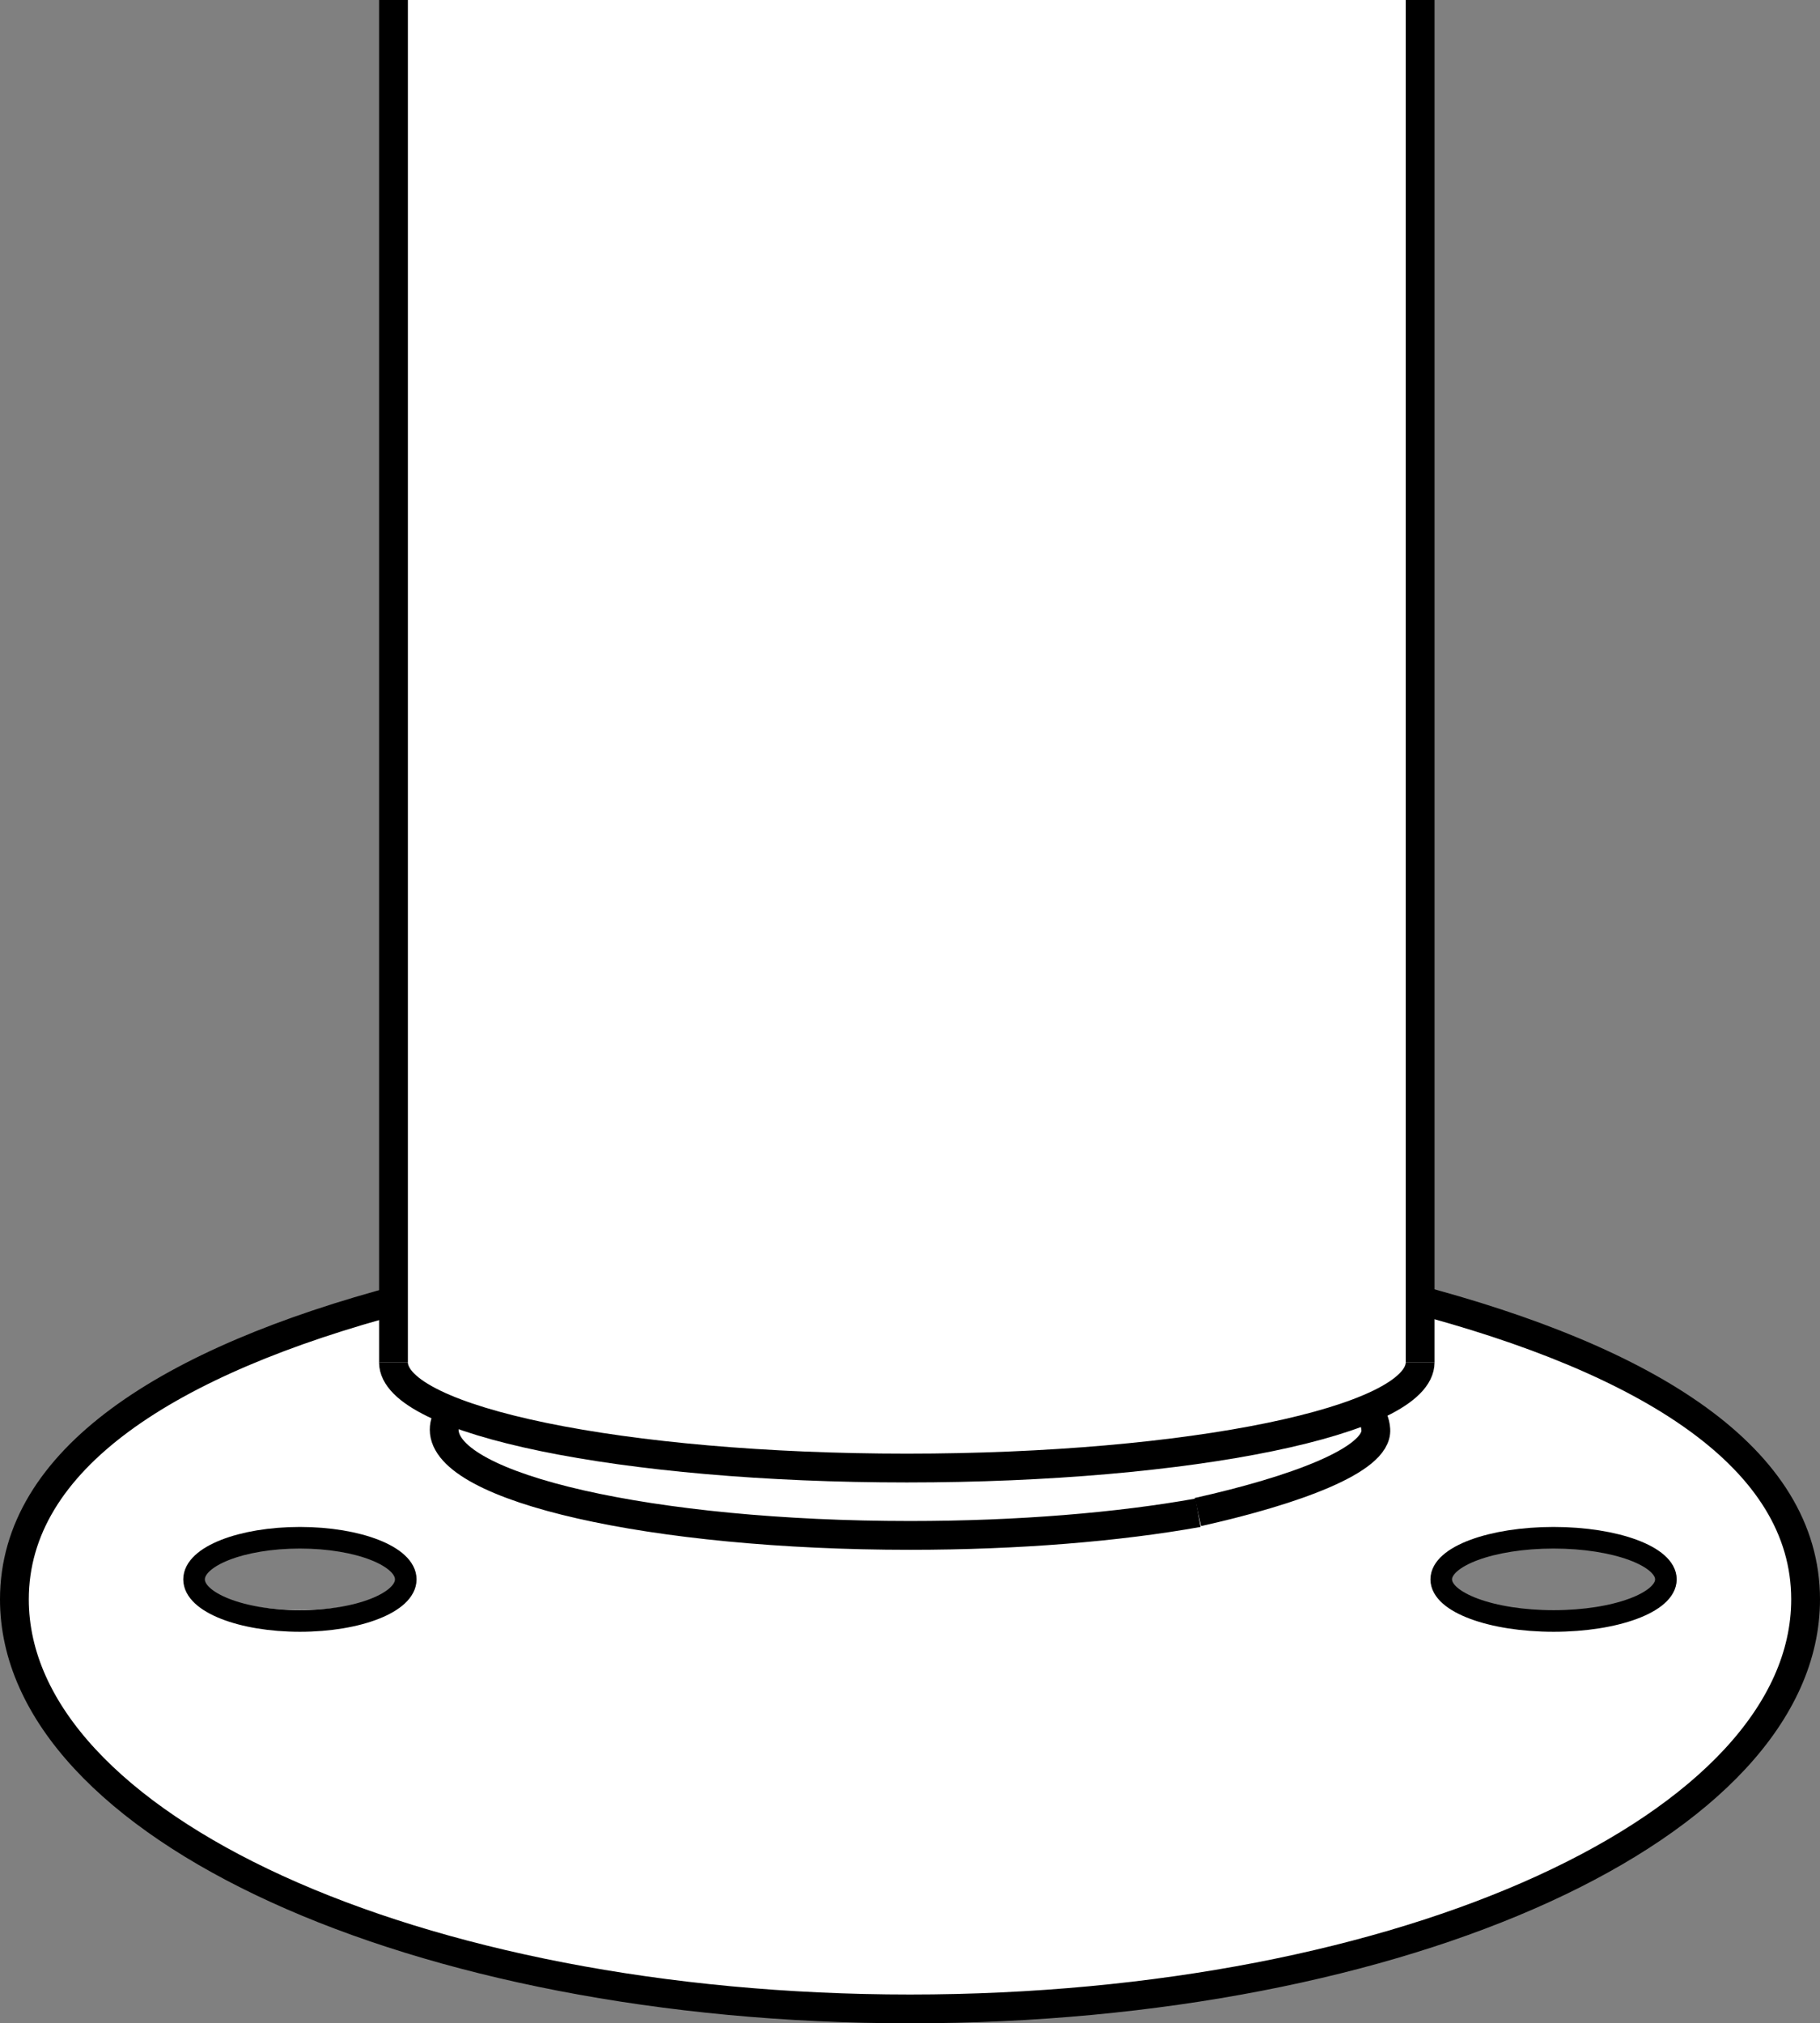 <?xml version="1.0" encoding="iso-8859-1"?>
<!-- Generator: Adobe Illustrator 27.9.1, SVG Export Plug-In . SVG Version: 6.00 Build 0)  -->
<svg version="1.1" id="image" xmlns="http://www.w3.org/2000/svg" xmlns:xlink="http://www.w3.org/1999/xlink" x="0px" y="0px"
	 width="50.55px" height="56.2px" viewBox="0 0 50.55 56.2" enable-background="new 0 0 50.55 56.2" xml:space="preserve">
<rect x="0" y="0" width="50.55" height="56.2" fill="#808080" stroke="none"/>
<path fill="#FFFFFF" d="M11.137,36.055c-2.316,0.584-4.094,1.284-5.427,1.985c-1.92,0.92-3.36,2-4.24,3.24
	c-0.44,0.8-1.24,2.44-0.92,4.4c0,0.04,0,0.04,0,0.08c0.4,2.16,2.16,4.68,7.12,6.72
	c0.64,0.28,1.32,0.56,2,0.8s1.36,0.44,2.04,0.64C21.55,56.72,31.11,55.56,35.39,54.8
	c1.52-0.28,2.96-0.68,4.28-1.12c2.64-0.96,7.24-2.92,9.36-5.84c0.52-0.68,0.88-1.44,1-2.24
	C50.19,45,50.23,44.36,50.11,43.68c0-0.04-0.04-0.12-0.04-0.16c-0.04-0.2-0.08-0.36-0.16-0.56
	c-0.04-0.16-0.12-0.36-0.2-0.52c-1-2.16-3.48-3.76-6.16-4.92c-0.28-0.16-0.52-0.24-0.8-0.32
	c-0.52-0.2-1-0.4-1.52-0.56c-1.96-0.64-4.12-1.16-6.52-1.56c-0.88-0.16-1.44-0.24-1.44-0.24 M18.03,34.76
	C17.39,34.84,16.75,34.92,16.15,35.04c-1.32,0.2-2.48,0.4-3.56,0.68c-0.506,0.107-0.99,0.219-1.453,0.335
	 M8.35,44.72c-1.64,0-2.96-0.44-2.96-1.04C5.39,43.08,6.71,42.6,8.35,42.6c1.6,0,2.92,0.48,2.92,1.08
	C11.27,44.28,9.95,44.72,8.35,44.72z M43.15,44.8c-1.72,0-3.12-0.52-3.12-1.12c0-0.64,1.4-1.12,3.12-1.12
	s3.12,0.48,3.12,1.12C46.27,44.28,44.87,44.8,43.15,44.8z M33.27,42c1.08,0.12,2.16-0.32,3.08-0.8
	c0.08,0,0.12-0.04,0.16-0.08c0.28-0.12,0.56-0.24,0.8-0.36c0.36-0.16,0.64-0.36,0.72-0.6
	c0.08-0.24,0-0.52-0.08-1v-0.04c1.12-0.44,1.48-1.28,1.48-1.28V18H10.91V35.56c0,1.76,0,2.2,0.76,3.24
	c0.08,0.08,0.16,0.2,0.24,0.32C11.99,39.44,12.15,39.76,12.43,40c0,0.04,0.04,0.08,0.08,0.12
	c0.4,0.4,0.96,0.72,1.56,1c0.56,0.28,1.24,0.48,2.04,0.64c0.28,0.08,0.6,0.12,0.92,0.2
	c0.04,0,0.08,0,0.12,0.04c0.52,0.12,0.88,0.16,0.88,0.16"/>
<path fill="none" stroke="#000000" stroke-width="0.8" stroke-miterlimit="10" d="M39.201,36.055
	C45.808,37.781,50.15,40.502,50.15,44.425c0,6.282-11.137,11.375-24.875,11.375S0.4,50.707,0.4,44.425
	c0-3.882,4.252-6.622,10.743-8.341"/>
<ellipse fill="none" stroke="#000000" stroke-width="0.6" stroke-miterlimit="10" cx="43.15" cy="43.869" rx="3.12" ry="1.156"/>
<ellipse fill="none" stroke="#000000" stroke-width="0.6" stroke-miterlimit="10" cx="8.33" cy="43.869" rx="2.94" ry="1.156"/>
<path fill="none" stroke="#000000" stroke-width="0.8" stroke-miterlimit="10" d="M33.274,42.019
	c-2.201,0.394-4.979,0.629-7.999,0.629c-7.145,0-12.938-1.315-12.938-2.938c0-0.177,0.069-0.351,0.202-0.52"/>
<rect x="10.929" fill="#FFFFFF" width="28.501" height="25.633"/>
<path fill="none" stroke="#000000" stroke-width="0.8" stroke-miterlimit="10" d="M37.948,39.115
	c0.174,0.192,0.252,0.391,0.265,0.594c0.053,0.848-2.275,1.695-4.942,2.29"/>
<path fill="none" stroke="#000000" stroke-width="0.8" stroke-miterlimit="10" d="M39.444,37.839
	c0,1.622-6.383,2.938-14.258,2.938s-14.258-1.315-14.258-2.938"/>
<line fill="none" stroke="#000000" stroke-width="0.8" stroke-miterlimit="10" x1="10.929" y1="37.839" x2="10.929" y2="0"/>
<line fill="none" stroke="#000000" stroke-width="0.8" stroke-miterlimit="10" x1="39.444" y1="37.839" x2="39.444" y2="0"/>
</svg>
